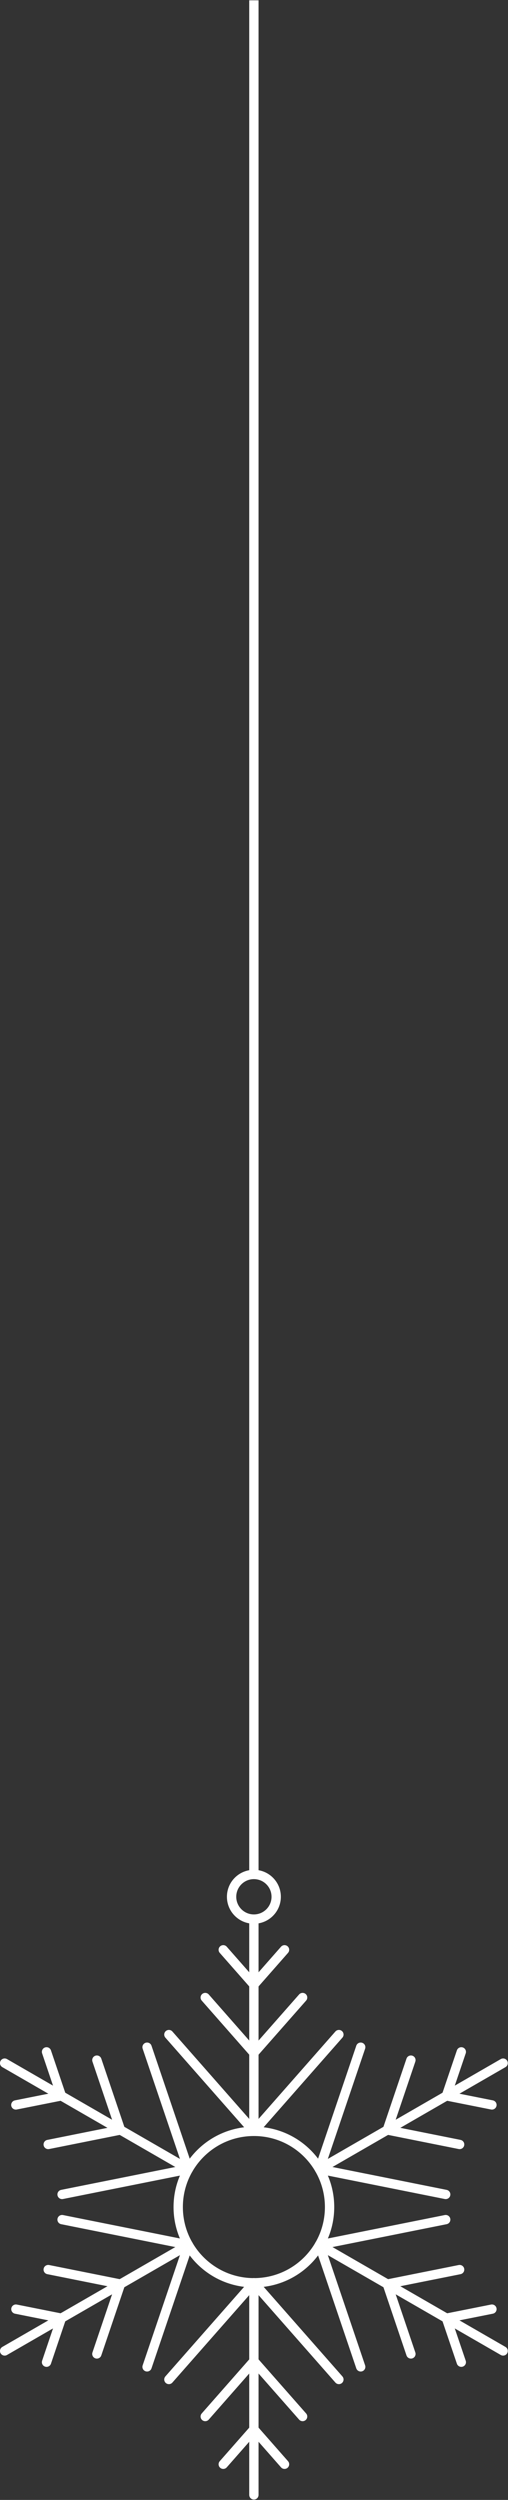 <?xml version="1.0" encoding="UTF-8" standalone="no"?>
<!-- Generator: Adobe Illustrator 24.1.2, SVG Export Plug-In . SVG Version: 6.00 Build 0)  -->

<svg
   version="1.1"
   id="Слой_1"
   x="0px"
   y="0px"
   viewBox="0 0 82 403"
   xml:space="preserve"
   sodipodi:docname="1-1.svg"
   width="82"
   height="403"
   inkscape:version="1.2.2 (732a01da63, 2022-12-09)"
   xmlns:inkscape="http://www.inkscape.org/namespaces/inkscape"
   xmlns:sodipodi="http://sodipodi.sourceforge.net/DTD/sodipodi-0.dtd"
   xmlns="http://www.w3.org/2000/svg"
   xmlns:svg="http://www.w3.org/2000/svg"><rect x="0" y="0" width="82" height="403" fill="#333333" stroke="none"/><defs
   id="defs63" /><sodipodi:namedview
   id="namedview61"
   pagecolor="#ffffff"
   bordercolor="#666666"
   borderopacity="1.0"
   inkscape:pageshadow="2"
   inkscape:pageopacity="0.0"
   inkscape:pagecheckerboard="0"
   showgrid="false"
   viewbox-height="203"
   inkscape:zoom="40.162717"
   inkscape:cx="43.36111"
   inkscape:cy="301.00055"
   inkscape:window-width="1920"
   inkscape:window-height="1129"
   inkscape:window-x="-8"
   inkscape:window-y="-8"
   inkscape:window-maximized="1"
   inkscape:current-layer="g58"
   inkscape:showpageshadow="2"
   inkscape:deskcolor="#d1d1d1" />
<style
   type="text/css"
   id="style2">
	.st0{fill:none;stroke:#FFFFFF;stroke-width:1.5;stroke-linecap:round;stroke-linejoin:round;stroke-miterlimit:10;}
</style>
<g
   id="g58"
   transform="matrix(1.003,0,0,1.002,-4.3513608e-4,200)">
	<path
   class="st0"
   d="m 53.04,155.48 c 0,6.73 -5.45,12.18 -12.18,12.18 -6.73,0 -12.18,-5.45 -12.18,-12.18 0,-6.73 5.45,-12.18 12.18,-12.18 6.73,-0.01 12.18,5.45 12.18,12.18 z"
   id="path4" />
	<line
   class="st0"
   x1="40.86"
   y1="143.29"
   x2="40.86"
   y2="109.16"
   id="line6" />
	<polyline
   class="st0"
   points="54.54,127.73 40.86,143.29 27.18,127.73  "
   id="polyline8" />
	<polyline
   class="st0"
   points="48.7,121.77 40.86,130.68 33.03,121.77  "
   id="polyline10" />
	<polyline
   class="st0"
   points="45.79,114.09 40.86,119.7 35.93,114.09  "
   id="polyline12" />
	<line
   class="st0"
   x1="30.31"
   y1="149.38"
   x2="0.75"
   y2="132.32"
   id="line14" />
	<polyline
   class="st0"
   points="23.67,129.76 30.31,149.38 9.99,153.45  "
   id="polyline16" />
	<polyline
   class="st0"
   points="15.59,131.84 19.39,143.08 7.76,145.41  "
   id="polyline18" />
	<polyline
   class="st0"
   points="7.49,130.51 9.88,137.59 2.55,139.05  "
   id="polyline20" />
	<line
   class="st0"
   x1="30.31"
   y1="161.57"
   x2="0.75"
   y2="178.63"
   id="line22" />
	<polyline
   class="st0"
   points="9.99,157.5 30.31,161.57 23.67,181.19  "
   id="polyline24" />
	<polyline
   class="st0"
   points="7.76,165.54 19.39,167.87 15.59,179.11  "
   id="polyline26" />
	<polyline
   class="st0"
   points="2.56,171.9 9.88,173.36 7.49,180.44  "
   id="polyline28" />
	<line
   class="st0"
   x1="40.86"
   y1="167.66"
   x2="40.86"
   y2="201.79"
   id="line30" />
	<polyline
   class="st0"
   points="27.18,183.22 40.86,167.66 54.54,183.22  "
   id="polyline32" />
	<polyline
   class="st0"
   points="33.03,189.18 40.86,180.27 48.7,189.18  "
   id="polyline34" />
	<polyline
   class="st0"
   points="35.93,196.86 40.86,191.25 45.79,196.86  "
   id="polyline36" />
	<line
   class="st0"
   x1="51.41"
   y1="161.57"
   x2="80.97"
   y2="178.63"
   id="line38" />
	<polyline
   class="st0"
   points="58.05,181.19 51.41,161.57 71.73,157.5  "
   id="polyline40" />
	<polyline
   class="st0"
   points="66.13,179.11 62.33,167.87 73.97,165.54  "
   id="polyline42" />
	<polyline
   class="st0"
   points="74.24,180.44 71.84,173.36 79.17,171.9  "
   id="polyline44" />
	<line
   class="st0"
   x1="51.41"
   y1="149.38"
   x2="80.97"
   y2="132.32"
   id="line46" />
	<polyline
   class="st0"
   points="71.73,153.45 51.41,149.38 58.05,129.76  "
   id="polyline48" />
	<polyline
   class="st0"
   points="73.97,145.41 62.33,143.08 66.13,131.84  "
   id="polyline50" />
	<polyline
   class="st0"
   points="79.17,139.05 71.84,137.59 74.24,130.51  "
   id="polyline52" />
	<circle
   class="st0"
   cx="40.86"
   cy="105.56"
   r="3.59"
   id="circle54" />
	<line
   class="st0"
   x1="40.86"
   y1="101.769"
   x2="40.86"
   y2="-199.548"
   id="line56"
   style="stroke-linecap:butt" />
</g>
</svg>
